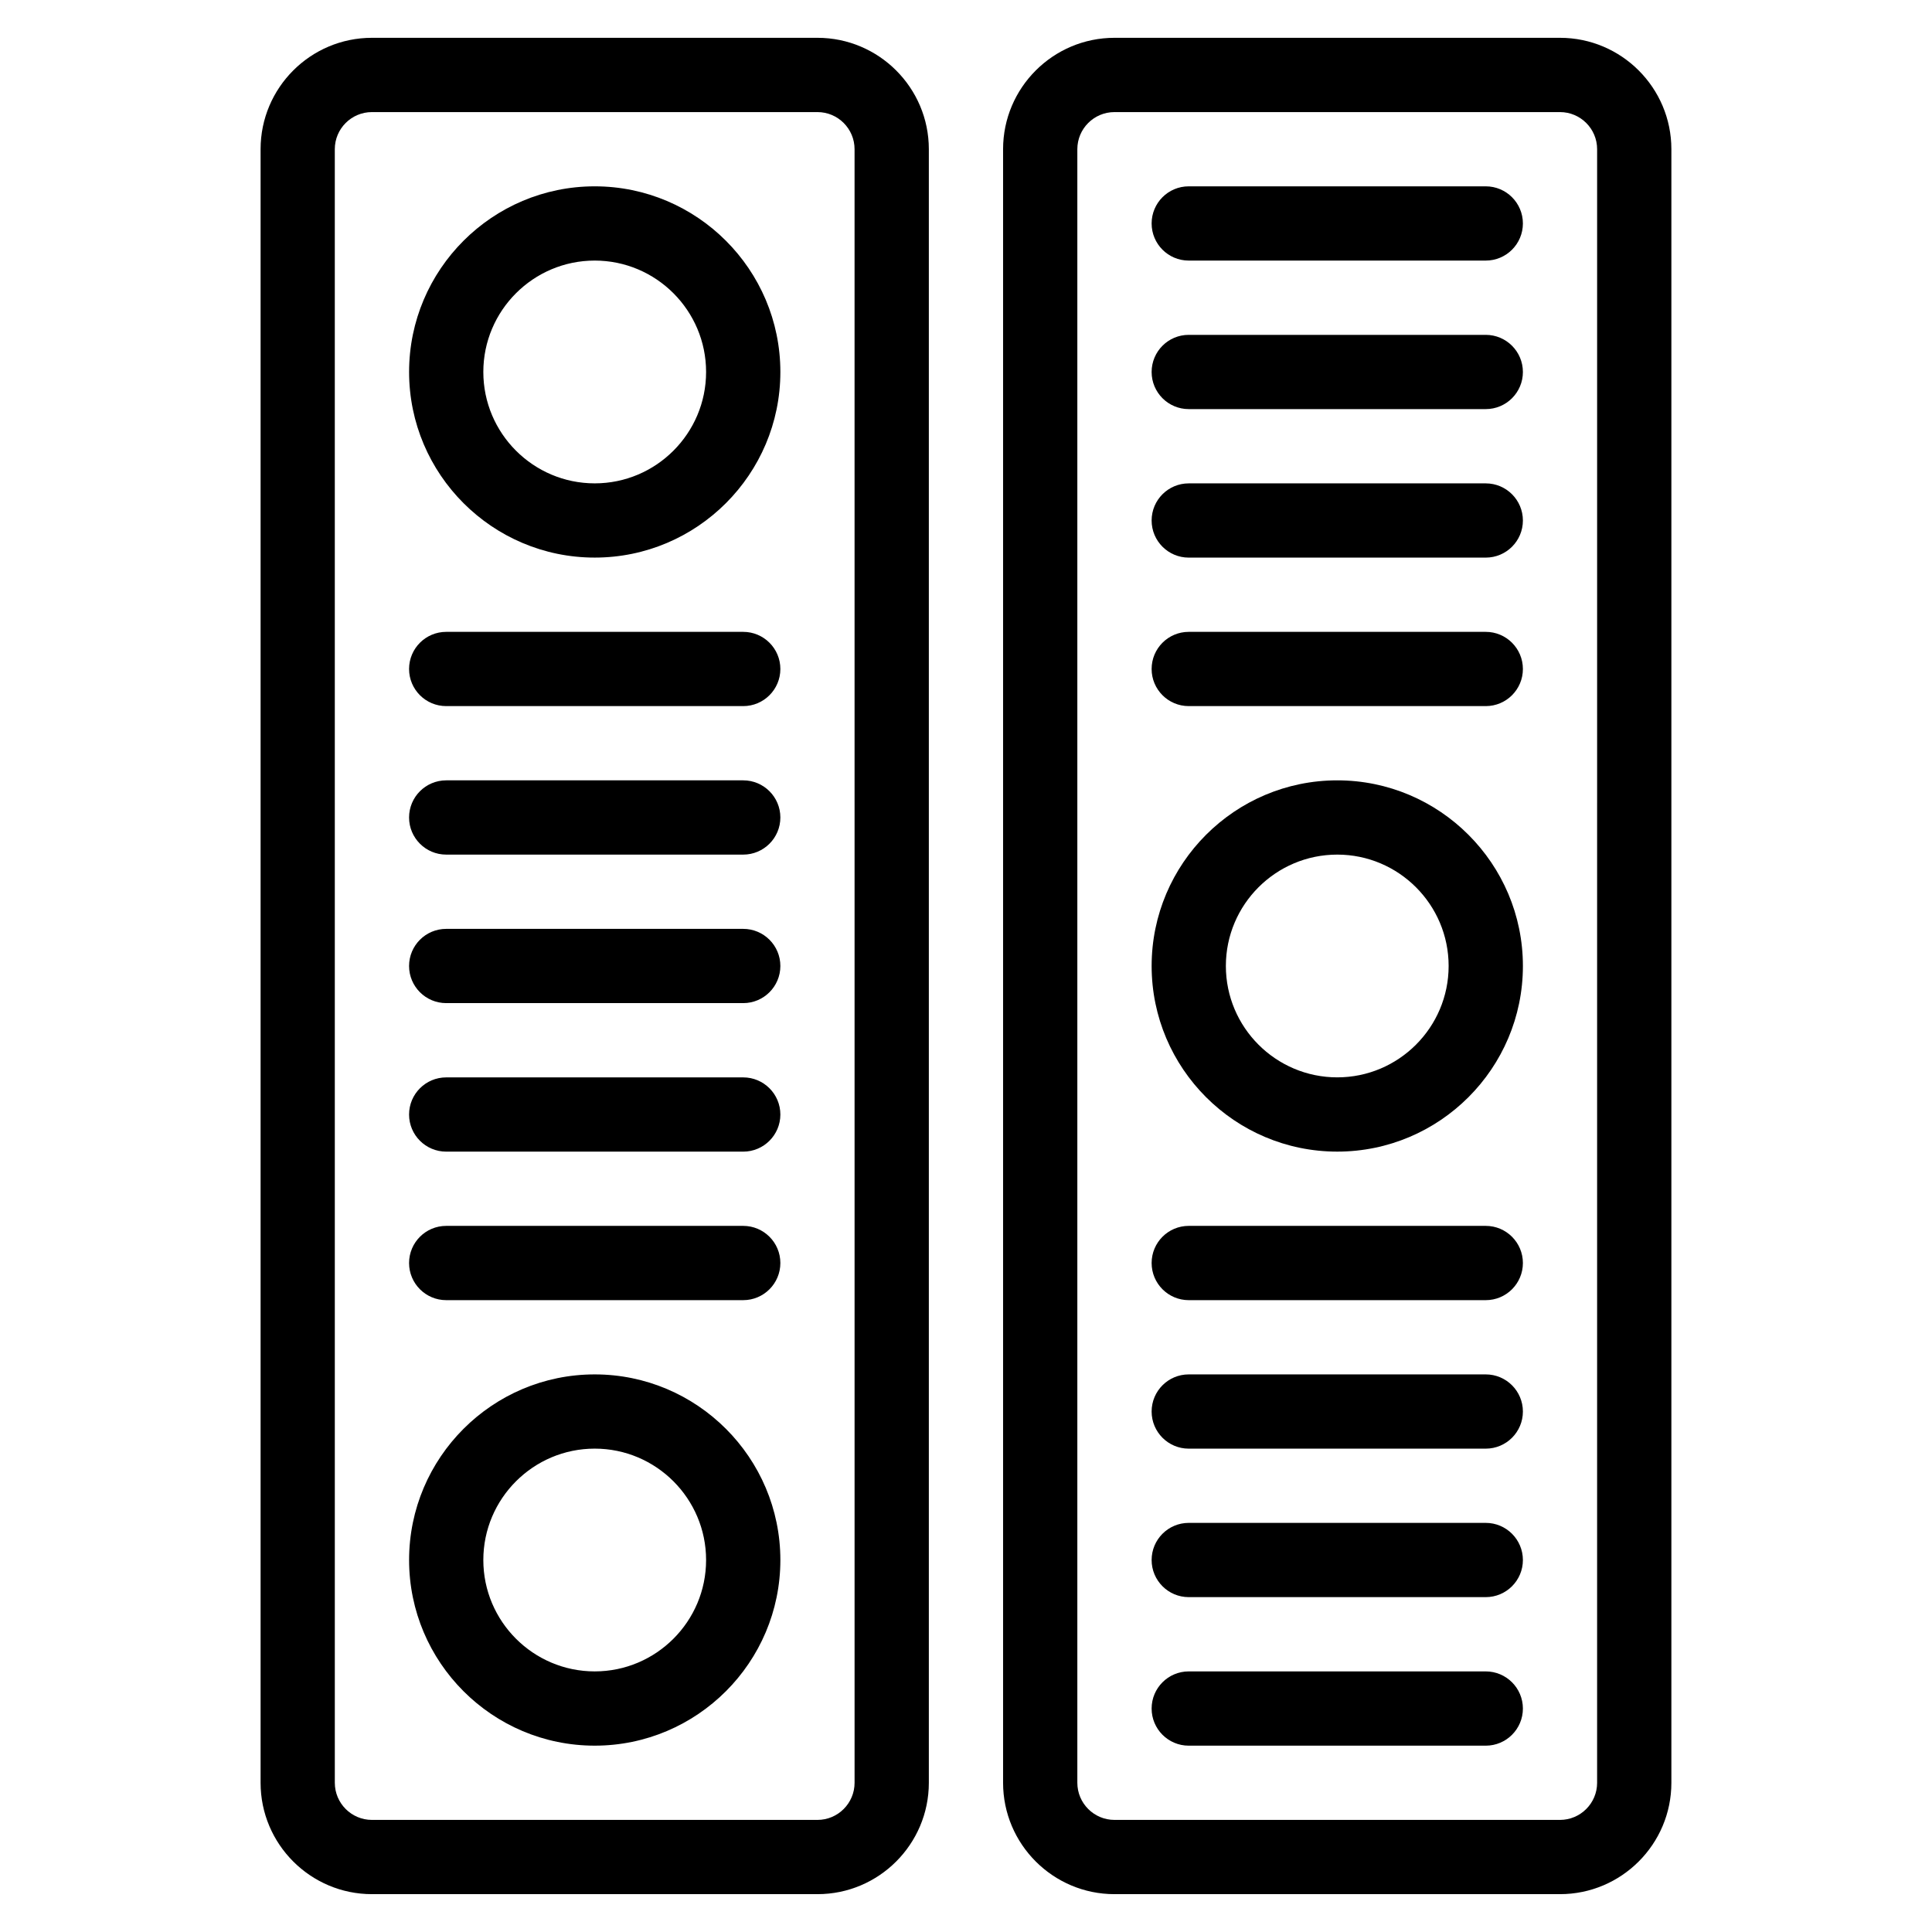 <?xml version="1.0" encoding="UTF-8"?>
<!-- Uploaded to: ICON Repo, www.iconrepo.com, Generator: ICON Repo Mixer Tools -->
<svg fill="#000000" width="800px" height="800px" version="1.1" viewBox="144 144 512 512" xmlns="http://www.w3.org/2000/svg">
 <g>
  <path d="m360.64 154.02h-118.07c-16.281 0-29.512 13.242-29.512 29.52v432.91c0 16.277 13.234 29.52 29.512 29.52h118.07c16.27 0 29.512-13.242 29.512-29.52v-432.91c0-16.277-13.242-29.52-29.512-29.52zm9.832 462.43c0 5.426-4.41 9.844-9.832 9.844h-118.07c-5.43 0-9.84-4.414-9.84-9.844l-0.004-432.91c0-5.426 4.41-9.836 9.84-9.836h118.07c5.422 0 9.832 4.41 9.832 9.836z"/>
  <path d="m301.61 508.23c-27.129 0-49.195 22.066-49.195 49.195 0 27.125 22.066 49.191 49.195 49.191 27.121 0 49.195-22.07 49.195-49.191 0-27.133-22.074-49.195-49.195-49.195zm0 78.707c-16.281 0-29.523-13.238-29.523-29.516 0-16.273 13.242-29.52 29.523-29.52 16.27 0 29.512 13.246 29.512 29.52 0 16.277-13.242 29.516-29.512 29.516z"/>
  <path d="m301.61 193.38c-27.129 0-49.195 22.07-49.195 49.195s22.066 49.191 49.195 49.191c27.121 0 49.195-22.066 49.195-49.191s-22.074-49.195-49.195-49.195zm0 78.715c-16.281 0-29.523-13.242-29.523-29.52 0-16.273 13.242-29.52 29.523-29.52 16.27 0 29.512 13.242 29.512 29.52 0 16.273-13.242 29.52-29.512 29.52z"/>
  <path d="m340.96 390.16h-78.707c-5.441 0-9.844 4.402-9.844 9.836s4.402 9.84 9.844 9.84h78.707c5.43 0 9.844-4.406 9.844-9.84 0-5.438-4.414-9.836-9.844-9.836z"/>
  <path d="m340.96 429.52h-78.707c-5.441 0-9.844 4.406-9.844 9.84 0 5.434 4.402 9.836 9.844 9.836h78.707c5.43 0 9.844-4.406 9.844-9.836 0-5.43-4.414-9.84-9.844-9.84z"/>
  <path d="m340.96 468.87h-78.707c-5.441 0-9.844 4.406-9.844 9.84 0 5.434 4.402 9.844 9.844 9.844h78.707c5.43 0 9.844-4.406 9.844-9.844 0-5.434-4.414-9.84-9.844-9.84z"/>
  <path d="m340.96 350.8h-78.707c-5.441 0-9.844 4.406-9.844 9.84 0 5.43 4.402 9.84 9.844 9.84h78.707c5.43 0 9.844-4.41 9.844-9.84 0-5.434-4.414-9.84-9.844-9.84z"/>
  <path d="m340.96 311.45h-78.707c-5.441 0-9.844 4.402-9.844 9.84 0 5.43 4.402 9.836 9.844 9.836h78.707c5.43 0 9.844-4.406 9.844-9.836 0-5.438-4.414-9.84-9.844-9.84z"/>
  <path d="m557.41 154.02h-118.06c-16.281 0-29.523 13.242-29.523 29.52v432.91c0 16.277 13.242 29.52 29.523 29.52h118.06c16.281 0 29.523-13.242 29.523-29.52v-432.91c0-16.277-13.242-29.52-29.523-29.52zm9.844 462.43c0 5.426-4.41 9.844-9.844 9.844h-118.06c-5.43 0-9.844-4.414-9.844-9.844v-432.91c0-5.426 4.41-9.836 9.844-9.836h118.06c5.43 0 9.844 4.41 9.844 9.836l-0.004 432.91z"/>
  <path d="m498.39 350.8c-27.133 0-49.195 22.07-49.195 49.195s22.066 49.195 49.195 49.195c27.121 0 49.195-22.07 49.195-49.195-0.004-27.125-22.078-49.195-49.195-49.195zm0 78.711c-16.281 0-29.523-13.242-29.523-29.52s13.242-29.512 29.523-29.512c16.27 0 29.512 13.238 29.512 29.512 0 16.277-13.246 29.52-29.512 29.52z"/>
  <path d="m537.74 272.1h-78.715c-5.434 0-9.832 4.402-9.832 9.836s4.402 9.836 9.832 9.836h78.715c5.434 0 9.844-4.402 9.844-9.836-0.004-5.438-4.414-9.836-9.844-9.836z"/>
  <path d="m537.74 311.45h-78.715c-5.434 0-9.832 4.402-9.832 9.84 0 5.43 4.402 9.836 9.832 9.836h78.715c5.434 0 9.844-4.406 9.844-9.836-0.004-5.438-4.414-9.84-9.844-9.84z"/>
  <path d="m537.74 468.87h-78.715c-5.434 0-9.832 4.406-9.832 9.84 0 5.434 4.402 9.844 9.832 9.844h78.715c5.434 0 9.844-4.406 9.844-9.844-0.004-5.434-4.414-9.84-9.844-9.84z"/>
  <path d="m537.74 508.23h-78.715c-5.434 0-9.832 4.406-9.832 9.836 0 5.434 4.402 9.84 9.832 9.84h78.715c5.434 0 9.844-4.406 9.844-9.84-0.004-5.43-4.414-9.836-9.844-9.836z"/>
  <path d="m537.74 547.58h-78.715c-5.434 0-9.832 4.406-9.832 9.84 0 5.43 4.402 9.836 9.832 9.836h78.715c5.434 0 9.844-4.406 9.844-9.836-0.004-5.434-4.414-9.84-9.844-9.84z"/>
  <path d="m537.74 586.94h-78.715c-5.434 0-9.832 4.406-9.832 9.84s4.402 9.84 9.832 9.84h78.715c5.434 0 9.844-4.406 9.844-9.84-0.004-5.434-4.414-9.84-9.844-9.84z"/>
  <path d="m537.74 232.74h-78.715c-5.434 0-9.832 4.406-9.832 9.84s4.402 9.836 9.832 9.836h78.715c5.434 0 9.844-4.402 9.844-9.836-0.004-5.434-4.414-9.84-9.844-9.84z"/>
  <path d="m537.74 193.38h-78.715c-5.434 0-9.832 4.406-9.832 9.836 0 5.438 4.402 9.84 9.832 9.84h78.715c5.434 0 9.844-4.402 9.844-9.84-0.004-5.43-4.414-9.836-9.844-9.836z"/>
 </g>
</svg>